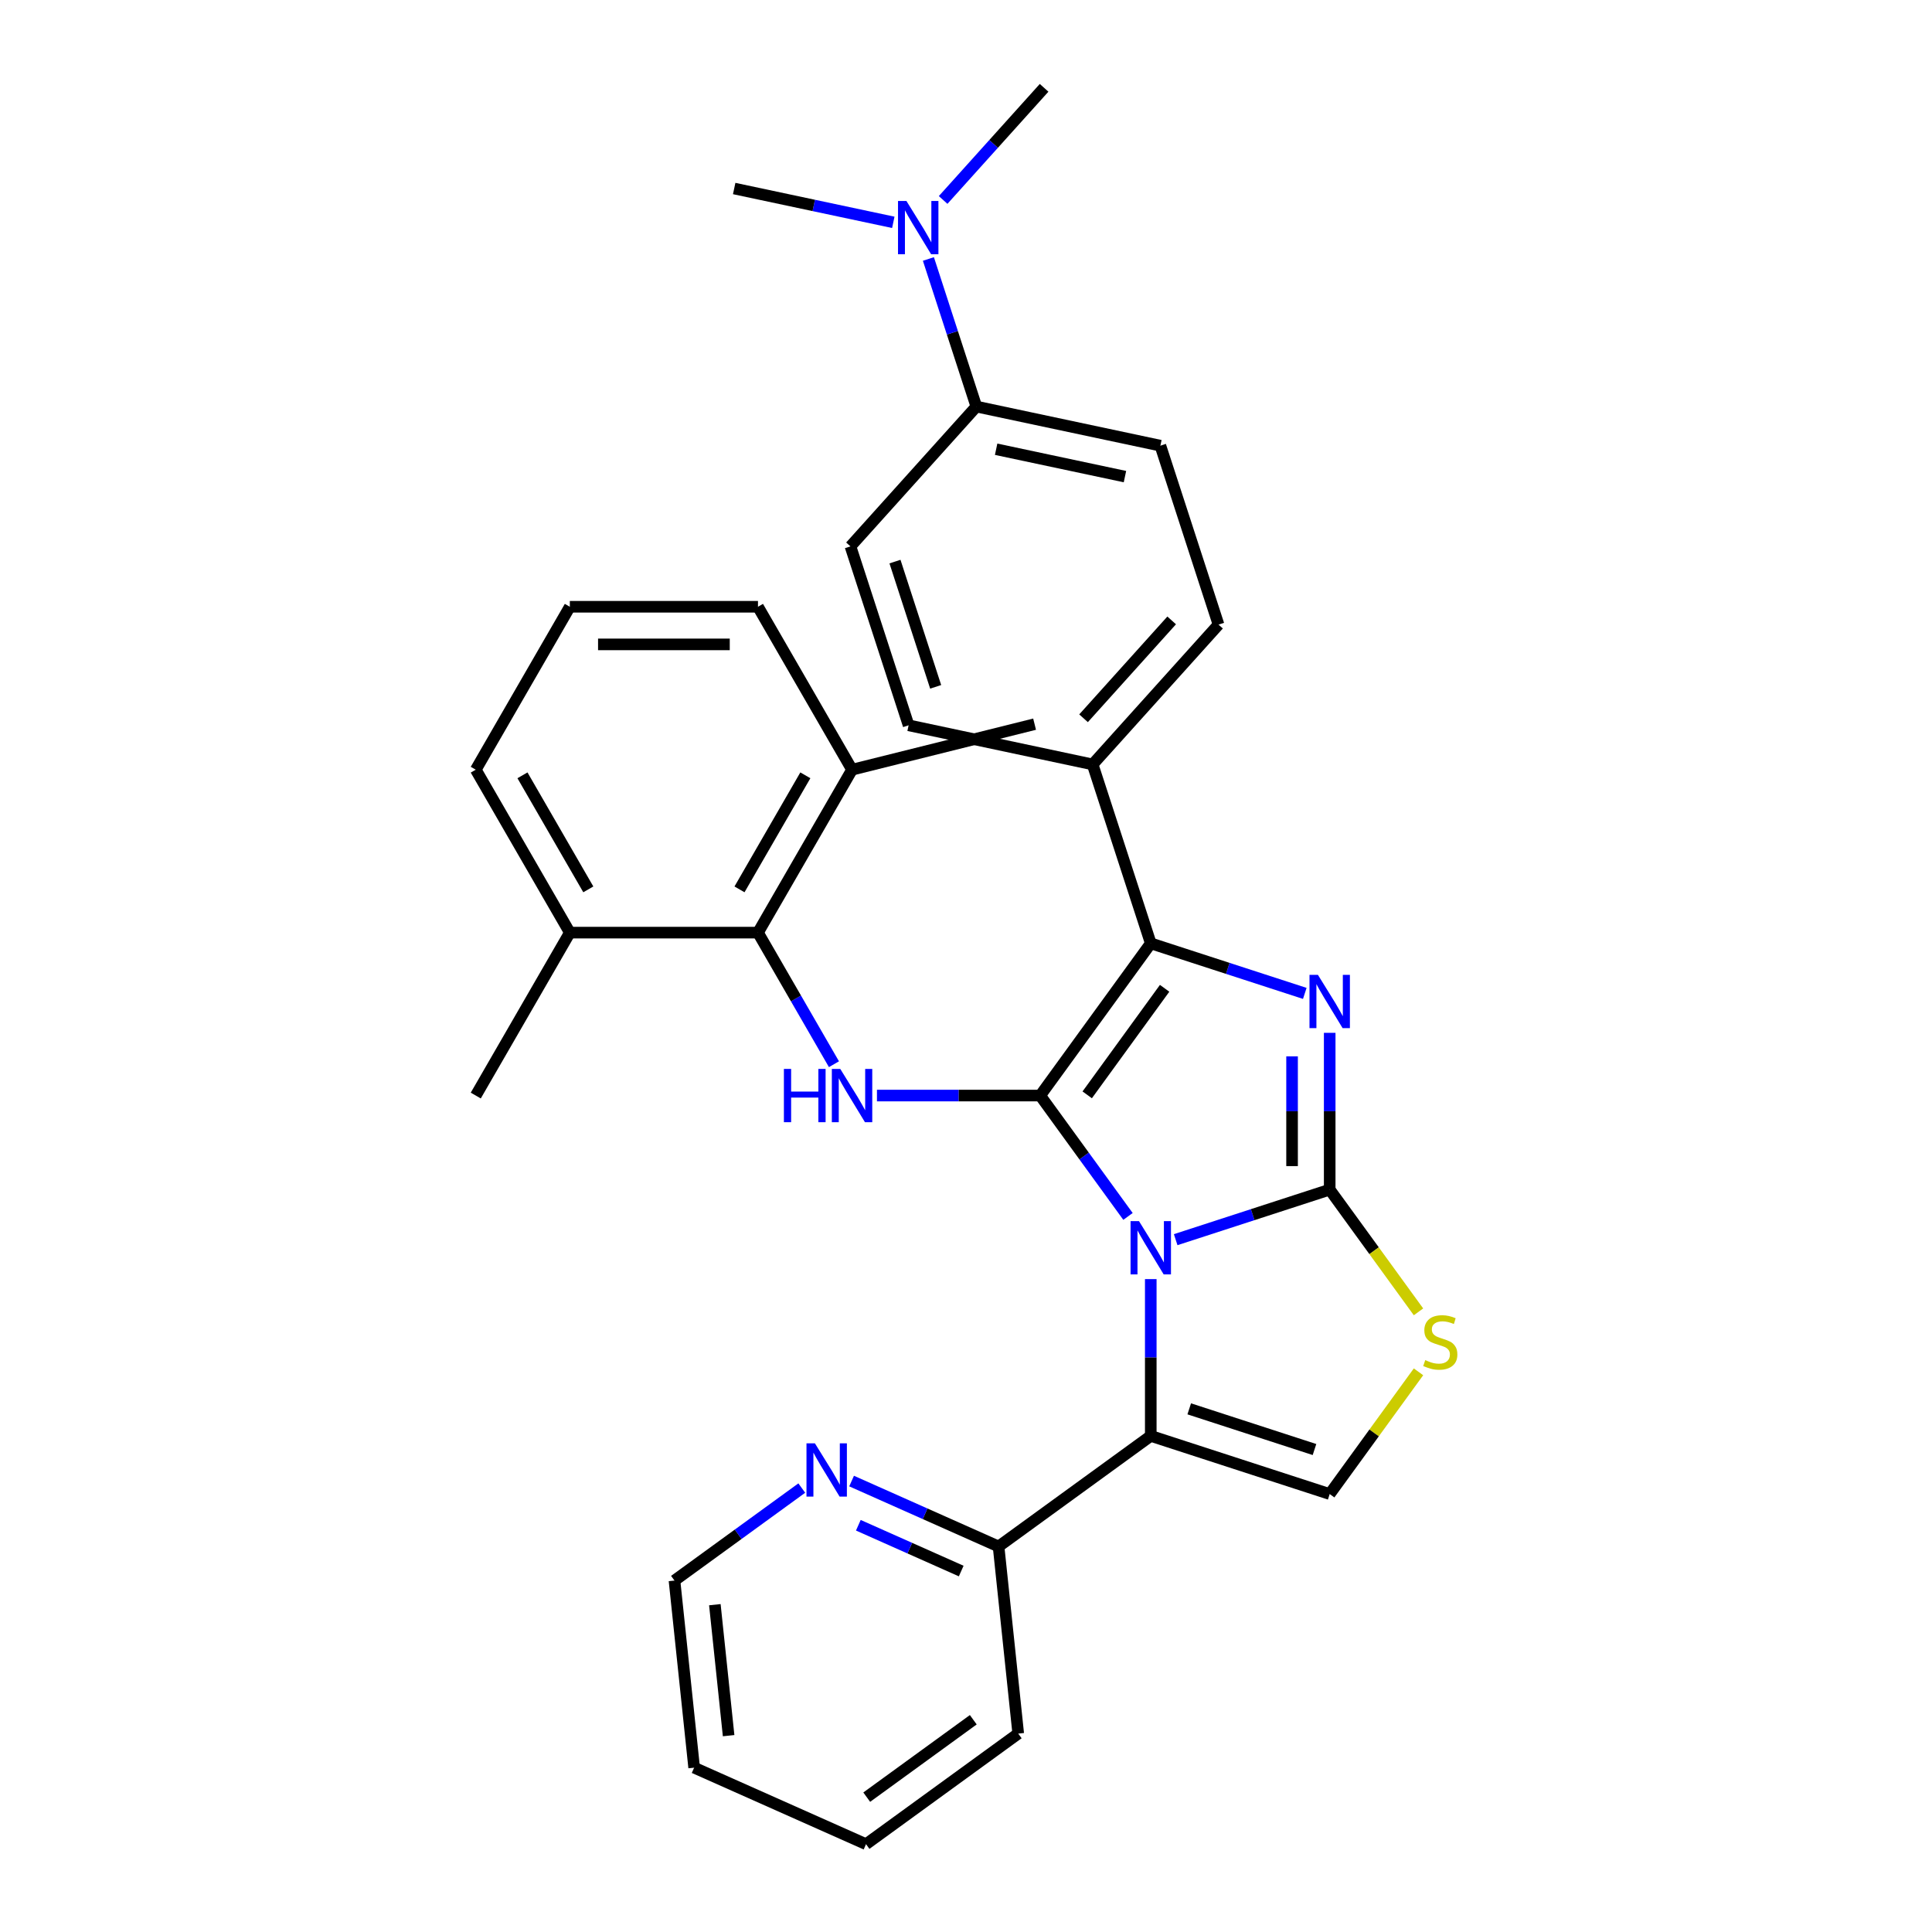 <?xml version='1.0' encoding='iso-8859-1'?>
<svg version='1.1' baseProfile='full'
              xmlns='http://www.w3.org/2000/svg'
                      xmlns:rdkit='http://www.rdkit.org/xml'
                      xmlns:xlink='http://www.w3.org/1999/xlink'
                  xml:space='preserve'
width='1000px' height='1000px' viewBox='0 0 1000 1000'>
<!-- END OF HEADER -->
<rect style='opacity:1.0;fill:#FFFFFF;stroke:none' width='1000' height='1000' x='0' y='0'> </rect>
<path class='bond-0' d='M 583.849,629.618 L 561.123,598.339' style='fill:none;fill-rule:evenodd;stroke:#0000FF;stroke-width:6px;stroke-linecap:butt;stroke-linejoin:miter;stroke-opacity:1' />
<path class='bond-0' d='M 561.123,598.339 L 538.397,567.06' style='fill:none;fill-rule:evenodd;stroke:#000000;stroke-width:6px;stroke-linecap:butt;stroke-linejoin:miter;stroke-opacity:1' />
<path class='bond-1' d='M 608.529,641.653 L 648.389,628.701' style='fill:none;fill-rule:evenodd;stroke:#0000FF;stroke-width:6px;stroke-linecap:butt;stroke-linejoin:miter;stroke-opacity:1' />
<path class='bond-1' d='M 648.389,628.701 L 688.25,615.75' style='fill:none;fill-rule:evenodd;stroke:#000000;stroke-width:6px;stroke-linecap:butt;stroke-linejoin:miter;stroke-opacity:1' />
<path class='bond-4' d='M 595.636,662.065 L 595.636,702.644' style='fill:none;fill-rule:evenodd;stroke:#0000FF;stroke-width:6px;stroke-linecap:butt;stroke-linejoin:miter;stroke-opacity:1' />
<path class='bond-4' d='M 595.636,702.644 L 595.636,743.222' style='fill:none;fill-rule:evenodd;stroke:#000000;stroke-width:6px;stroke-linecap:butt;stroke-linejoin:miter;stroke-opacity:1' />
<path class='bond-3' d='M 538.397,567.06 L 595.636,488.278' style='fill:none;fill-rule:evenodd;stroke:#000000;stroke-width:6px;stroke-linecap:butt;stroke-linejoin:miter;stroke-opacity:1' />
<path class='bond-3' d='M 562.739,566.69 L 602.806,511.543' style='fill:none;fill-rule:evenodd;stroke:#000000;stroke-width:6px;stroke-linecap:butt;stroke-linejoin:miter;stroke-opacity:1' />
<path class='bond-5' d='M 538.397,567.06 L 496.154,567.06' style='fill:none;fill-rule:evenodd;stroke:#000000;stroke-width:6px;stroke-linecap:butt;stroke-linejoin:miter;stroke-opacity:1' />
<path class='bond-5' d='M 496.154,567.06 L 453.91,567.06' style='fill:none;fill-rule:evenodd;stroke:#0000FF;stroke-width:6px;stroke-linecap:butt;stroke-linejoin:miter;stroke-opacity:1' />
<path class='bond-2' d='M 688.25,615.75 L 688.25,575.171' style='fill:none;fill-rule:evenodd;stroke:#000000;stroke-width:6px;stroke-linecap:butt;stroke-linejoin:miter;stroke-opacity:1' />
<path class='bond-2' d='M 688.25,575.171 L 688.25,534.593' style='fill:none;fill-rule:evenodd;stroke:#0000FF;stroke-width:6px;stroke-linecap:butt;stroke-linejoin:miter;stroke-opacity:1' />
<path class='bond-2' d='M 668.774,603.576 L 668.774,575.171' style='fill:none;fill-rule:evenodd;stroke:#000000;stroke-width:6px;stroke-linecap:butt;stroke-linejoin:miter;stroke-opacity:1' />
<path class='bond-2' d='M 668.774,575.171 L 668.774,546.767' style='fill:none;fill-rule:evenodd;stroke:#0000FF;stroke-width:6px;stroke-linecap:butt;stroke-linejoin:miter;stroke-opacity:1' />
<path class='bond-6' d='M 688.25,615.75 L 711.231,647.38' style='fill:none;fill-rule:evenodd;stroke:#000000;stroke-width:6px;stroke-linecap:butt;stroke-linejoin:miter;stroke-opacity:1' />
<path class='bond-6' d='M 711.231,647.38 L 734.212,679.011' style='fill:none;fill-rule:evenodd;stroke:#CCCC00;stroke-width:6px;stroke-linecap:butt;stroke-linejoin:miter;stroke-opacity:1' />
<path class='bond-32' d='M 675.357,514.18 L 635.496,501.229' style='fill:none;fill-rule:evenodd;stroke:#0000FF;stroke-width:6px;stroke-linecap:butt;stroke-linejoin:miter;stroke-opacity:1' />
<path class='bond-32' d='M 635.496,501.229 L 595.636,488.278' style='fill:none;fill-rule:evenodd;stroke:#000000;stroke-width:6px;stroke-linecap:butt;stroke-linejoin:miter;stroke-opacity:1' />
<path class='bond-9' d='M 595.636,488.278 L 565.544,395.664' style='fill:none;fill-rule:evenodd;stroke:#000000;stroke-width:6px;stroke-linecap:butt;stroke-linejoin:miter;stroke-opacity:1' />
<path class='bond-7' d='M 595.636,743.222 L 688.25,773.314' style='fill:none;fill-rule:evenodd;stroke:#000000;stroke-width:6px;stroke-linecap:butt;stroke-linejoin:miter;stroke-opacity:1' />
<path class='bond-7' d='M 615.546,729.213 L 680.376,750.277' style='fill:none;fill-rule:evenodd;stroke:#000000;stroke-width:6px;stroke-linecap:butt;stroke-linejoin:miter;stroke-opacity:1' />
<path class='bond-10' d='M 595.636,743.222 L 516.854,800.46' style='fill:none;fill-rule:evenodd;stroke:#000000;stroke-width:6px;stroke-linecap:butt;stroke-linejoin:miter;stroke-opacity:1' />
<path class='bond-8' d='M 431.651,550.836 L 411.989,516.781' style='fill:none;fill-rule:evenodd;stroke:#0000FF;stroke-width:6px;stroke-linecap:butt;stroke-linejoin:miter;stroke-opacity:1' />
<path class='bond-8' d='M 411.989,516.781 L 392.327,482.726' style='fill:none;fill-rule:evenodd;stroke:#000000;stroke-width:6px;stroke-linecap:butt;stroke-linejoin:miter;stroke-opacity:1' />
<path class='bond-31' d='M 734.212,710.053 L 711.231,741.683' style='fill:none;fill-rule:evenodd;stroke:#CCCC00;stroke-width:6px;stroke-linecap:butt;stroke-linejoin:miter;stroke-opacity:1' />
<path class='bond-31' d='M 711.231,741.683 L 688.25,773.314' style='fill:none;fill-rule:evenodd;stroke:#000000;stroke-width:6px;stroke-linecap:butt;stroke-linejoin:miter;stroke-opacity:1' />
<path class='bond-14' d='M 392.327,482.726 L 441.017,398.393' style='fill:none;fill-rule:evenodd;stroke:#000000;stroke-width:6px;stroke-linecap:butt;stroke-linejoin:miter;stroke-opacity:1' />
<path class='bond-14' d='M 382.764,460.338 L 416.847,401.305' style='fill:none;fill-rule:evenodd;stroke:#000000;stroke-width:6px;stroke-linecap:butt;stroke-linejoin:miter;stroke-opacity:1' />
<path class='bond-15' d='M 392.327,482.726 L 294.947,482.726' style='fill:none;fill-rule:evenodd;stroke:#000000;stroke-width:6px;stroke-linecap:butt;stroke-linejoin:miter;stroke-opacity:1' />
<path class='bond-16' d='M 565.544,395.664 L 470.292,375.417' style='fill:none;fill-rule:evenodd;stroke:#000000;stroke-width:6px;stroke-linecap:butt;stroke-linejoin:miter;stroke-opacity:1' />
<path class='bond-17' d='M 565.544,395.664 L 630.704,323.296' style='fill:none;fill-rule:evenodd;stroke:#000000;stroke-width:6px;stroke-linecap:butt;stroke-linejoin:miter;stroke-opacity:1' />
<path class='bond-17' d='M 560.844,371.777 L 606.456,321.119' style='fill:none;fill-rule:evenodd;stroke:#000000;stroke-width:6px;stroke-linecap:butt;stroke-linejoin:miter;stroke-opacity:1' />
<path class='bond-11' d='M 516.854,800.46 L 478.82,783.527' style='fill:none;fill-rule:evenodd;stroke:#000000;stroke-width:6px;stroke-linecap:butt;stroke-linejoin:miter;stroke-opacity:1' />
<path class='bond-11' d='M 478.82,783.527 L 440.786,766.593' style='fill:none;fill-rule:evenodd;stroke:#0000FF;stroke-width:6px;stroke-linecap:butt;stroke-linejoin:miter;stroke-opacity:1' />
<path class='bond-11' d='M 497.522,813.172 L 470.898,801.319' style='fill:none;fill-rule:evenodd;stroke:#000000;stroke-width:6px;stroke-linecap:butt;stroke-linejoin:miter;stroke-opacity:1' />
<path class='bond-11' d='M 470.898,801.319 L 444.274,789.465' style='fill:none;fill-rule:evenodd;stroke:#0000FF;stroke-width:6px;stroke-linecap:butt;stroke-linejoin:miter;stroke-opacity:1' />
<path class='bond-26' d='M 516.854,800.46 L 527.033,897.307' style='fill:none;fill-rule:evenodd;stroke:#000000;stroke-width:6px;stroke-linecap:butt;stroke-linejoin:miter;stroke-opacity:1' />
<path class='bond-21' d='M 415,770.22 L 382.055,794.155' style='fill:none;fill-rule:evenodd;stroke:#0000FF;stroke-width:6px;stroke-linecap:butt;stroke-linejoin:miter;stroke-opacity:1' />
<path class='bond-21' d='M 382.055,794.155 L 349.111,818.091' style='fill:none;fill-rule:evenodd;stroke:#000000;stroke-width:6px;stroke-linecap:butt;stroke-linejoin:miter;stroke-opacity:1' />
<path class='bond-12' d='M 505.36,210.436 L 600.612,230.682' style='fill:none;fill-rule:evenodd;stroke:#000000;stroke-width:6px;stroke-linecap:butt;stroke-linejoin:miter;stroke-opacity:1' />
<path class='bond-12' d='M 515.598,232.523 L 582.275,246.696' style='fill:none;fill-rule:evenodd;stroke:#000000;stroke-width:6px;stroke-linecap:butt;stroke-linejoin:miter;stroke-opacity:1' />
<path class='bond-13' d='M 505.36,210.436 L 492.949,172.241' style='fill:none;fill-rule:evenodd;stroke:#000000;stroke-width:6px;stroke-linecap:butt;stroke-linejoin:miter;stroke-opacity:1' />
<path class='bond-13' d='M 492.949,172.241 L 480.539,134.046' style='fill:none;fill-rule:evenodd;stroke:#0000FF;stroke-width:6px;stroke-linecap:butt;stroke-linejoin:miter;stroke-opacity:1' />
<path class='bond-35' d='M 505.36,210.436 L 440.2,282.803' style='fill:none;fill-rule:evenodd;stroke:#000000;stroke-width:6px;stroke-linecap:butt;stroke-linejoin:miter;stroke-opacity:1' />
<path class='bond-24' d='M 488.161,103.503 L 514.294,74.479' style='fill:none;fill-rule:evenodd;stroke:#0000FF;stroke-width:6px;stroke-linecap:butt;stroke-linejoin:miter;stroke-opacity:1' />
<path class='bond-24' d='M 514.294,74.479 L 540.427,45.455' style='fill:none;fill-rule:evenodd;stroke:#000000;stroke-width:6px;stroke-linecap:butt;stroke-linejoin:miter;stroke-opacity:1' />
<path class='bond-25' d='M 462.374,115.081 L 421.195,106.329' style='fill:none;fill-rule:evenodd;stroke:#0000FF;stroke-width:6px;stroke-linecap:butt;stroke-linejoin:miter;stroke-opacity:1' />
<path class='bond-25' d='M 421.195,106.329 L 380.015,97.576' style='fill:none;fill-rule:evenodd;stroke:#000000;stroke-width:6px;stroke-linecap:butt;stroke-linejoin:miter;stroke-opacity:1' />
<path class='bond-23' d='M 441.017,398.393 L 392.327,314.059' style='fill:none;fill-rule:evenodd;stroke:#000000;stroke-width:6px;stroke-linecap:butt;stroke-linejoin:miter;stroke-opacity:1' />
<path class='bond-27' d='M 441.017,398.393 L 535.503,374.829' style='fill:none;fill-rule:evenodd;stroke:#000000;stroke-width:6px;stroke-linecap:butt;stroke-linejoin:miter;stroke-opacity:1' />
<path class='bond-22' d='M 294.947,482.726 L 246.257,398.393' style='fill:none;fill-rule:evenodd;stroke:#000000;stroke-width:6px;stroke-linecap:butt;stroke-linejoin:miter;stroke-opacity:1' />
<path class='bond-22' d='M 304.51,460.338 L 270.427,401.305' style='fill:none;fill-rule:evenodd;stroke:#000000;stroke-width:6px;stroke-linecap:butt;stroke-linejoin:miter;stroke-opacity:1' />
<path class='bond-28' d='M 294.947,482.726 L 246.257,567.06' style='fill:none;fill-rule:evenodd;stroke:#000000;stroke-width:6px;stroke-linecap:butt;stroke-linejoin:miter;stroke-opacity:1' />
<path class='bond-19' d='M 470.292,375.417 L 440.2,282.803' style='fill:none;fill-rule:evenodd;stroke:#000000;stroke-width:6px;stroke-linecap:butt;stroke-linejoin:miter;stroke-opacity:1' />
<path class='bond-19' d='M 484.301,355.507 L 463.236,290.677' style='fill:none;fill-rule:evenodd;stroke:#000000;stroke-width:6px;stroke-linecap:butt;stroke-linejoin:miter;stroke-opacity:1' />
<path class='bond-18' d='M 630.704,323.296 L 600.612,230.682' style='fill:none;fill-rule:evenodd;stroke:#000000;stroke-width:6px;stroke-linecap:butt;stroke-linejoin:miter;stroke-opacity:1' />
<path class='bond-20' d='M 294.947,314.059 L 246.257,398.393' style='fill:none;fill-rule:evenodd;stroke:#000000;stroke-width:6px;stroke-linecap:butt;stroke-linejoin:miter;stroke-opacity:1' />
<path class='bond-34' d='M 294.947,314.059 L 392.327,314.059' style='fill:none;fill-rule:evenodd;stroke:#000000;stroke-width:6px;stroke-linecap:butt;stroke-linejoin:miter;stroke-opacity:1' />
<path class='bond-34' d='M 309.554,333.535 L 377.72,333.535' style='fill:none;fill-rule:evenodd;stroke:#000000;stroke-width:6px;stroke-linecap:butt;stroke-linejoin:miter;stroke-opacity:1' />
<path class='bond-33' d='M 349.111,818.091 L 359.29,914.937' style='fill:none;fill-rule:evenodd;stroke:#000000;stroke-width:6px;stroke-linecap:butt;stroke-linejoin:miter;stroke-opacity:1' />
<path class='bond-33' d='M 370.007,830.582 L 377.132,898.375' style='fill:none;fill-rule:evenodd;stroke:#000000;stroke-width:6px;stroke-linecap:butt;stroke-linejoin:miter;stroke-opacity:1' />
<path class='bond-30' d='M 527.033,897.307 L 448.251,954.545' style='fill:none;fill-rule:evenodd;stroke:#000000;stroke-width:6px;stroke-linecap:butt;stroke-linejoin:miter;stroke-opacity:1' />
<path class='bond-30' d='M 503.768,890.136 L 448.62,930.203' style='fill:none;fill-rule:evenodd;stroke:#000000;stroke-width:6px;stroke-linecap:butt;stroke-linejoin:miter;stroke-opacity:1' />
<path class='bond-29' d='M 359.29,914.937 L 448.251,954.545' style='fill:none;fill-rule:evenodd;stroke:#000000;stroke-width:6px;stroke-linecap:butt;stroke-linejoin:miter;stroke-opacity:1' />
<path  class='atom-0' d='M 589.54 632.053
L 598.577 646.66
Q 599.473 648.101, 600.914 650.711
Q 602.355 653.321, 602.433 653.476
L 602.433 632.053
L 606.094 632.053
L 606.094 659.631
L 602.316 659.631
L 592.617 643.66
Q 591.487 641.791, 590.28 639.648
Q 589.111 637.506, 588.761 636.844
L 588.761 659.631
L 585.177 659.631
L 585.177 632.053
L 589.54 632.053
' fill='#0000FF'/>
<path  class='atom-3' d='M 682.154 504.581
L 691.191 519.188
Q 692.086 520.629, 693.528 523.239
Q 694.969 525.848, 695.047 526.004
L 695.047 504.581
L 698.708 504.581
L 698.708 532.159
L 694.93 532.159
L 685.231 516.188
Q 684.101 514.319, 682.894 512.176
Q 681.725 510.034, 681.375 509.372
L 681.375 532.159
L 677.791 532.159
L 677.791 504.581
L 682.154 504.581
' fill='#0000FF'/>
<path  class='atom-6' d='M 405.746 553.271
L 409.486 553.271
L 409.486 564.995
L 423.586 564.995
L 423.586 553.271
L 427.326 553.271
L 427.326 580.849
L 423.586 580.849
L 423.586 568.111
L 409.486 568.111
L 409.486 580.849
L 405.746 580.849
L 405.746 553.271
' fill='#0000FF'/>
<path  class='atom-6' d='M 434.921 553.271
L 443.958 567.878
Q 444.854 569.319, 446.295 571.929
Q 447.736 574.538, 447.814 574.694
L 447.814 553.271
L 451.476 553.271
L 451.476 580.849
L 447.698 580.849
L 437.998 564.878
Q 436.869 563.009, 435.661 560.866
Q 434.493 558.724, 434.142 558.062
L 434.142 580.849
L 430.559 580.849
L 430.559 553.271
L 434.921 553.271
' fill='#0000FF'/>
<path  class='atom-7' d='M 737.698 703.997
Q 738.009 704.114, 739.295 704.659
Q 740.58 705.205, 741.983 705.555
Q 743.424 705.867, 744.826 705.867
Q 747.436 705.867, 748.955 704.62
Q 750.474 703.335, 750.474 701.115
Q 750.474 699.596, 749.695 698.661
Q 748.955 697.726, 747.786 697.219
Q 746.618 696.713, 744.67 696.129
Q 742.216 695.389, 740.736 694.688
Q 739.295 693.986, 738.243 692.506
Q 737.23 691.026, 737.23 688.533
Q 737.23 685.066, 739.568 682.924
Q 741.944 680.782, 746.618 680.782
Q 749.812 680.782, 753.434 682.301
L 752.539 685.3
Q 749.228 683.937, 746.735 683.937
Q 744.047 683.937, 742.567 685.066
Q 741.087 686.157, 741.126 688.066
Q 741.126 689.546, 741.866 690.442
Q 742.645 691.338, 743.735 691.844
Q 744.865 692.35, 746.735 692.935
Q 749.228 693.714, 750.708 694.493
Q 752.188 695.272, 753.24 696.869
Q 754.33 698.427, 754.33 701.115
Q 754.33 704.932, 751.76 706.996
Q 749.228 709.022, 744.982 709.022
Q 742.528 709.022, 740.658 708.477
Q 738.827 707.97, 736.646 707.074
L 737.698 703.997
' fill='#CCCC00'/>
<path  class='atom-12' d='M 421.797 747.063
L 430.834 761.67
Q 431.729 763.112, 433.171 765.721
Q 434.612 768.331, 434.69 768.487
L 434.69 747.063
L 438.351 747.063
L 438.351 774.641
L 434.573 774.641
L 424.874 758.671
Q 423.744 756.801, 422.537 754.659
Q 421.368 752.517, 421.018 751.854
L 421.018 774.641
L 417.434 774.641
L 417.434 747.063
L 421.797 747.063
' fill='#0000FF'/>
<path  class='atom-14' d='M 469.172 104.033
L 478.208 118.64
Q 479.104 120.081, 480.545 122.691
Q 481.987 125.301, 482.065 125.457
L 482.065 104.033
L 485.726 104.033
L 485.726 131.611
L 481.948 131.611
L 472.249 115.641
Q 471.119 113.771, 469.912 111.629
Q 468.743 109.486, 468.392 108.824
L 468.392 131.611
L 464.809 131.611
L 464.809 104.033
L 469.172 104.033
' fill='#0000FF'/>
</svg>
